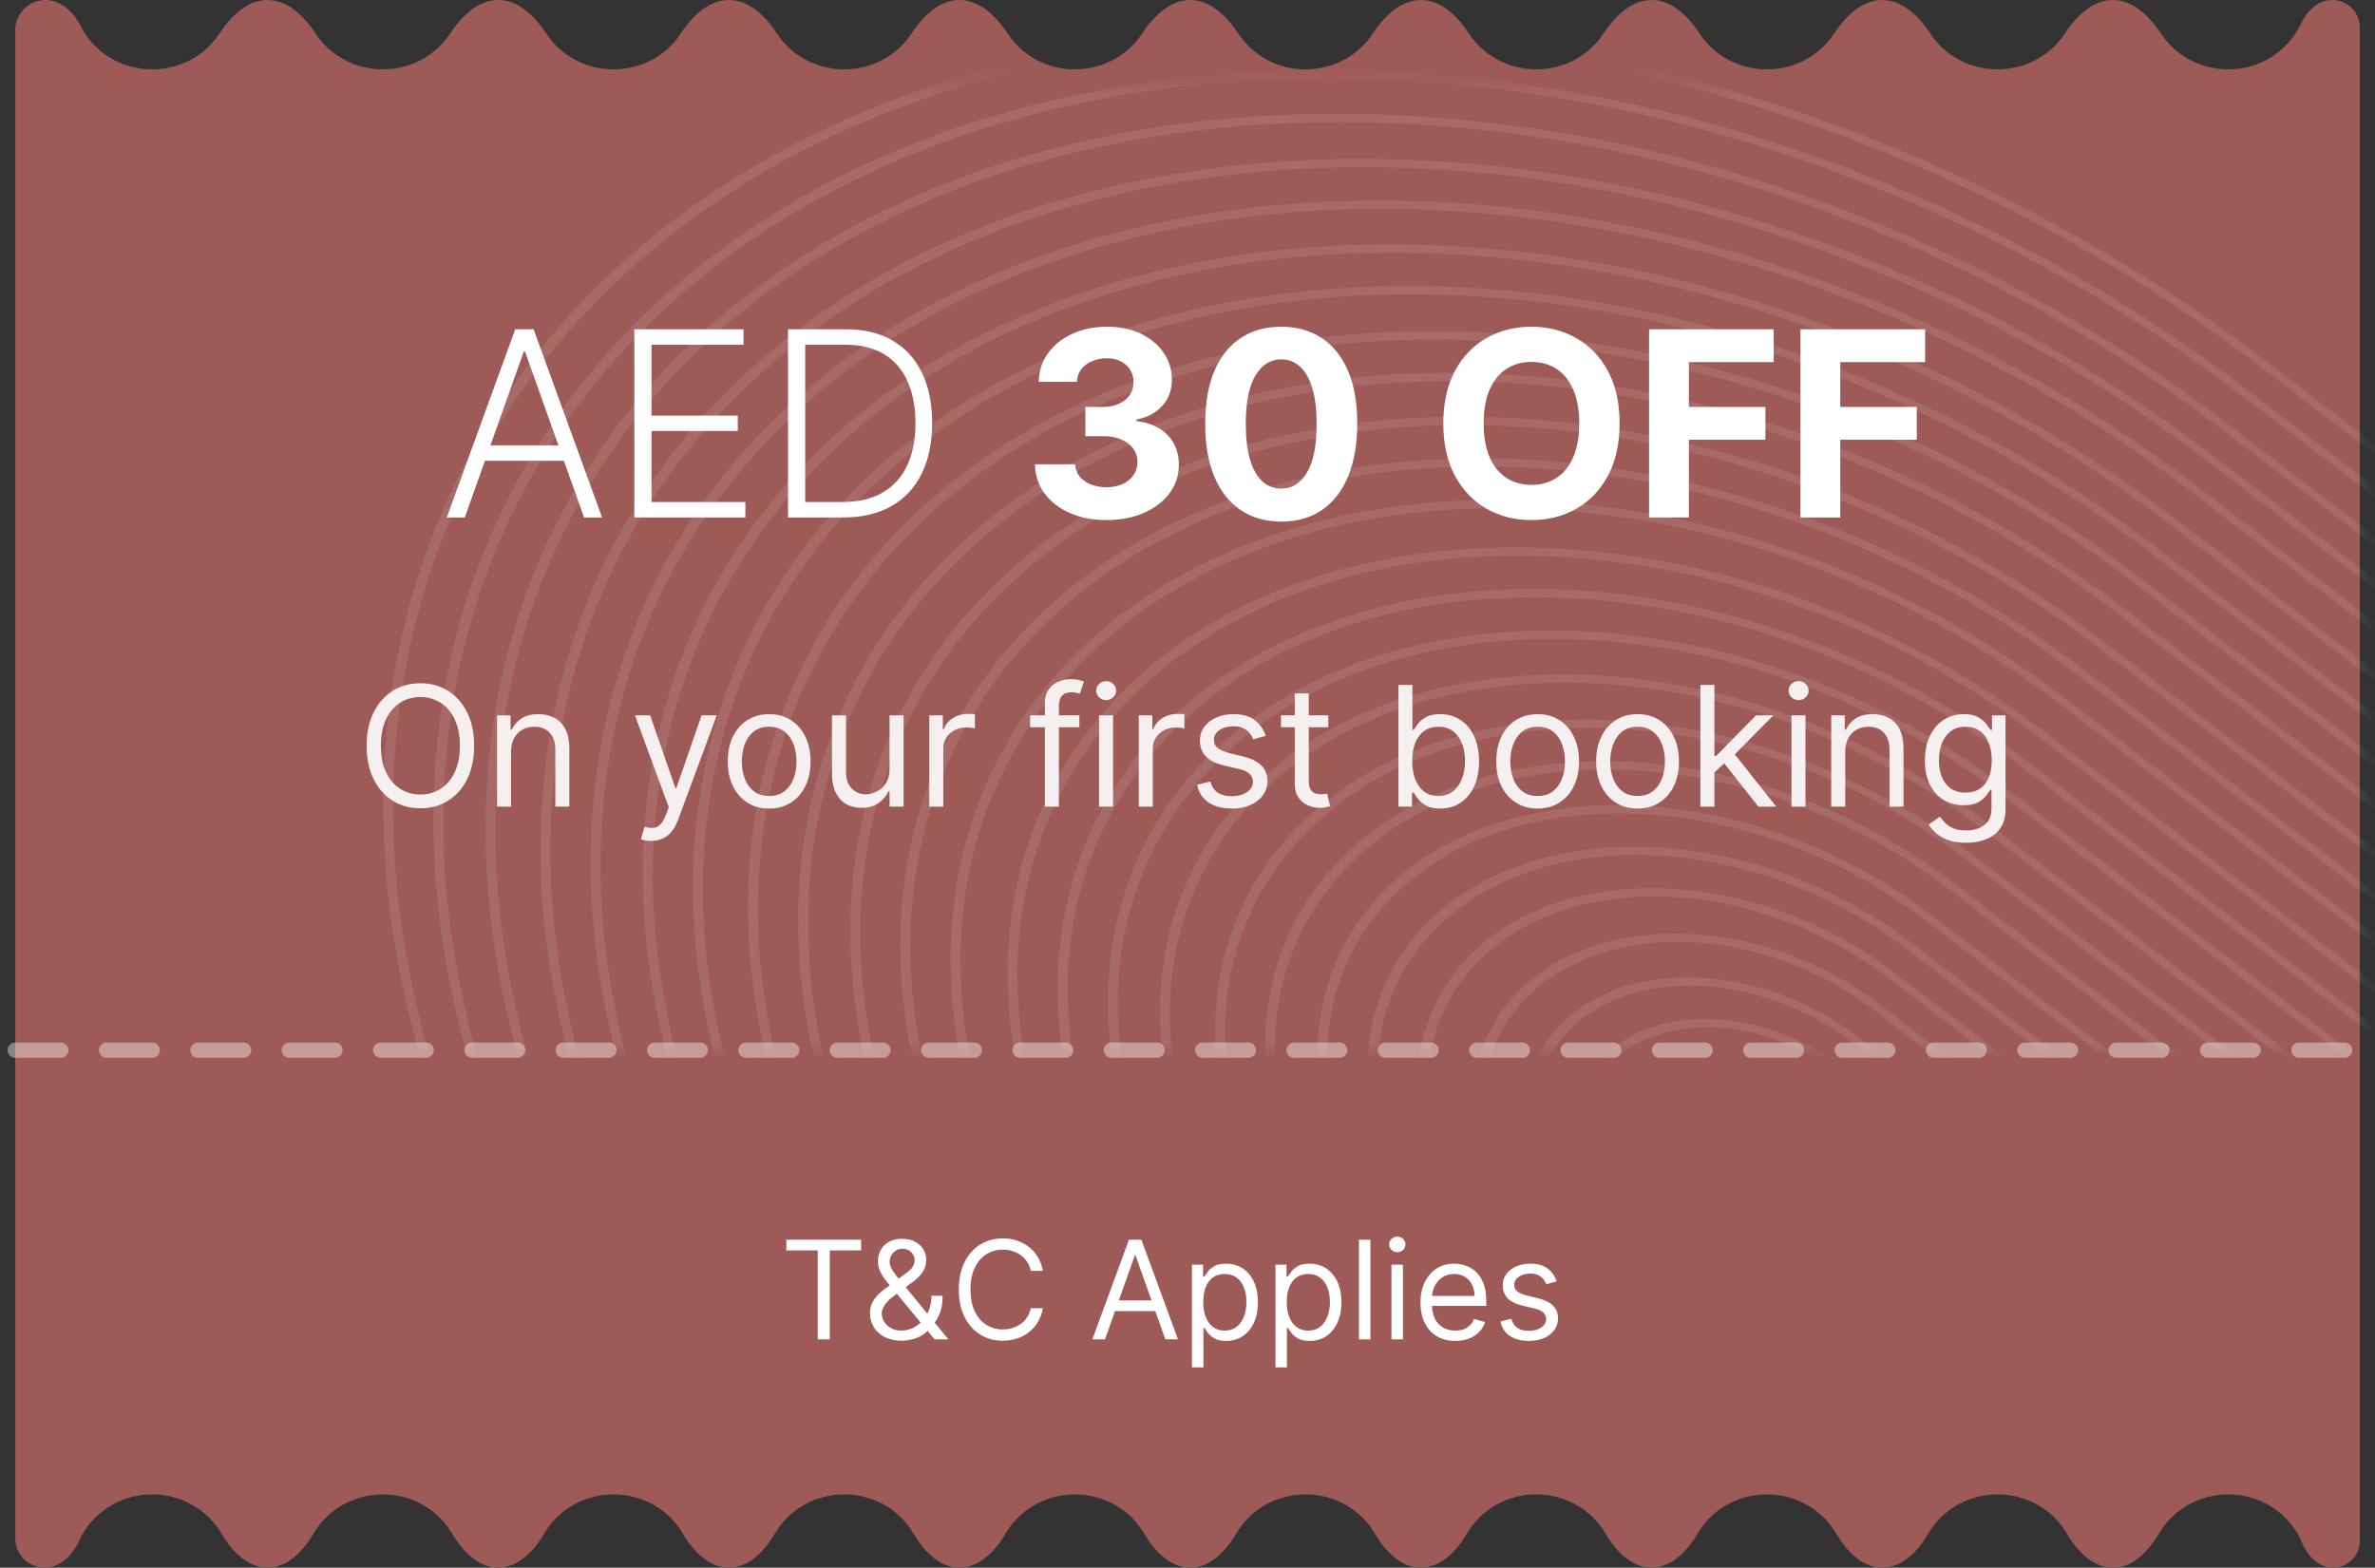 <svg width="156" height="103" viewBox="0 0 156 103" fill="none" xmlns="http://www.w3.org/2000/svg">
<rect x="0" y="0" width="156" height="103" fill="#333333" stroke="none"/>
<path fill-rule="evenodd" clip-rule="evenodd" d="M17.572 0C16.218 0 15.141 1.1 14.395 2.23C13.472 3.629 11.847 4.558 9.996 4.558C7.936 4.558 6.155 3.406 5.31 1.734C4.846 0.816 4.023 0 2.994 0V0C1.893 0 1 0.893 1 1.994V101.065C1 102.134 1.866 103 2.935 103V103C3.973 103 4.79 102.149 5.218 101.203C6.019 99.428 7.857 98.187 9.996 98.187C11.947 98.187 13.647 99.219 14.54 100.747C15.208 101.891 16.247 103 17.572 103V103C18.897 103 19.936 101.891 20.605 100.747C21.497 99.219 23.197 98.187 25.148 98.187C27.098 98.187 28.798 99.219 29.691 100.747C30.359 101.891 31.398 103 32.724 103V103C34.049 103 35.088 101.891 35.756 100.747C36.649 99.219 38.349 98.187 40.299 98.187C42.25 98.187 43.95 99.219 44.842 100.747C45.511 101.891 46.55 103 47.875 103V103C49.2 103 50.239 101.891 50.908 100.747C51.8 99.219 53.5 98.187 55.451 98.187C57.401 98.187 59.102 99.219 59.994 100.747C60.662 101.891 61.701 103 63.026 103V103C64.351 103 65.391 101.891 66.059 100.747C66.951 99.219 68.651 98.187 70.602 98.187C72.552 98.187 74.252 99.219 75.145 100.746C75.813 101.891 76.853 103 78.178 103V103C79.503 103 80.543 101.891 81.211 100.746C82.104 99.219 83.804 98.187 85.754 98.187C87.705 98.187 89.405 99.219 90.297 100.747C90.966 101.891 92.005 103 93.33 103V103C94.655 103 95.694 101.891 96.363 100.747C97.255 99.219 98.955 98.187 100.906 98.187C102.856 98.187 104.556 99.219 105.449 100.747C106.117 101.891 107.156 103 108.481 103V103C109.806 103 110.845 101.891 111.514 100.747C112.406 99.219 114.106 98.187 116.057 98.187C118.007 98.187 119.707 99.219 120.6 100.747C121.268 101.891 122.307 103 123.633 103V103C124.958 103 125.997 101.891 126.665 100.747C127.558 99.219 129.258 98.187 131.208 98.187C133.159 98.187 134.859 99.219 135.751 100.747C136.42 101.891 137.459 103 138.784 103V103C140.109 103 141.148 101.891 141.817 100.747C142.709 99.219 144.409 98.187 146.36 98.187C148.563 98.187 150.446 99.504 151.208 101.364C151.564 102.234 152.307 103 153.247 103V103C154.215 103 155 102.215 155 101.247V1.807C155 0.809 154.191 0 153.193 0V0C152.26 0 151.512 0.735 151.12 1.582C150.309 3.335 148.483 4.558 146.36 4.558C144.51 4.558 142.885 3.629 141.961 2.23C141.215 1.1 140.138 0 138.784 0V0C137.43 0 136.353 1.1 135.607 2.23C134.683 3.629 133.058 4.558 131.208 4.558C129.358 4.558 127.733 3.629 126.809 2.23C126.064 1.1 124.986 0 123.633 0V0C122.279 0 121.202 1.1 120.456 2.23C119.532 3.629 117.907 4.558 116.057 4.558C114.207 4.558 112.582 3.629 111.658 2.23C110.912 1.1 109.835 0 108.481 0V0C107.128 0 106.05 1.1 105.305 2.23C104.381 3.629 102.756 4.558 100.906 4.558C99.055 4.558 97.431 3.629 96.507 2.23C95.761 1.1 94.684 0 93.33 0V0C91.976 0 90.899 1.1 90.153 2.23C89.229 3.629 87.604 4.558 85.754 4.558C83.904 4.558 82.279 3.629 81.356 2.23C80.609 1.1 79.532 0 78.178 0V0C76.824 0 75.747 1.1 75.001 2.23C74.077 3.629 72.452 4.558 70.602 4.558C68.752 4.558 67.127 3.629 66.203 2.23C65.457 1.1 64.38 0 63.026 0V0C61.673 0 60.596 1.1 59.85 2.23C58.926 3.629 57.301 4.558 55.451 4.558C53.601 4.558 51.976 3.629 51.052 2.23C50.306 1.1 49.229 0 47.875 0V0C46.521 0 45.444 1.1 44.698 2.23C43.774 3.629 42.149 4.558 40.299 4.558C38.449 4.558 36.824 3.629 35.9 2.23C35.154 1.1 34.077 0 32.724 0V0C31.37 0 30.293 1.1 29.547 2.23C28.623 3.629 26.998 4.558 25.148 4.558C23.297 4.558 21.673 3.629 20.749 2.23C20.003 1.1 18.926 0 17.572 0V0Z" fill="#9E5A57"/>
<mask id="mask0_1_89" style="mask-type:alpha" maskUnits="userSpaceOnUse" x="1" y="5" width="155" height="64">
<path fill-rule="evenodd" clip-rule="evenodd" d="M1 7.576C1 6.471 1.895 5.576 3 5.576H107.646L153.355 5.576C154.46 5.576 155.355 6.471 155.355 7.576V11.003V22.579V24.925V36.502V38.847V50.424V52.77V64.346V67C155.355 68.105 154.46 69 153.355 69L48.709 69C48.709 69 48.709 69 48.709 69V69C48.709 69 48.709 69 48.709 69H3C1.895 69 1 68.105 1 67V7.576Z" fill="#9E5A57"/>
</mask>
<g mask="url(#mask0_1_89)">
<g opacity="0.1">
<path d="M115.223 155.241C115.326 155.139 115.314 154.984 115.197 154.895L59.174 112.122C50.567 105.55 43.386 97.994 37.83 89.664C32.467 81.621 28.843 73.209 27.058 64.659C25.273 56.109 25.42 47.865 27.494 40.158C29.644 32.174 33.776 25.127 39.776 19.212C45.777 13.297 53.309 8.846 62.165 5.982C70.714 3.218 80.121 2.044 90.123 2.494C100.125 2.944 110.205 4.994 120.082 8.587C130.312 12.309 139.864 17.528 148.471 24.1L204.494 66.873C204.611 66.962 204.79 66.953 204.893 66.852V66.852C204.995 66.75 204.984 66.595 204.866 66.506L148.843 23.733C113.324 -3.386 64.004 -5.604 39.242 18.804L39.242 18.804C14.481 43.212 23.282 85.37 58.802 112.489L114.825 155.262C114.942 155.351 115.121 155.342 115.223 155.241V155.241Z" fill="white"/>
<path d="M116.836 153.652C116.939 153.55 116.927 153.395 116.81 153.305L61.215 110.859C52.927 104.531 46.013 97.254 40.666 89.231C35.504 81.484 32.017 73.38 30.302 65.143C28.587 56.906 28.733 48.964 30.736 41.537C32.81 33.844 36.795 27.052 42.579 21.351C48.362 15.65 55.621 11.358 64.154 8.596C72.391 5.929 81.454 4.794 91.089 5.224C100.725 5.653 110.434 7.624 119.947 11.082C129.8 14.664 138.999 19.688 147.287 26.016L202.881 68.462C202.999 68.552 203.178 68.543 203.281 68.441V68.441C203.384 68.34 203.372 68.184 203.254 68.095L147.66 25.649C113.446 -0.473 65.919 -2.591 42.044 20.943L42.044 20.943C18.169 44.477 26.628 85.105 60.843 111.227L116.437 153.673C116.554 153.763 116.733 153.753 116.836 153.652V153.652Z" fill="white"/>
<path d="M118.678 151.836C118.78 151.735 118.768 151.58 118.651 151.491L63.483 109.37C55.514 103.286 48.861 96.294 43.711 88.589C38.738 81.15 35.372 73.371 33.706 65.468C32.04 57.565 32.161 49.948 34.065 42.828C36.037 35.454 39.844 28.948 45.38 23.49C50.917 18.033 57.872 13.93 66.053 11.296C73.951 8.754 82.645 7.682 91.893 8.111C101.141 8.541 110.463 10.449 119.6 13.783C129.064 17.236 137.904 22.072 145.873 28.157L201.041 70.277C201.158 70.367 201.336 70.357 201.439 70.256V70.256C201.542 70.155 201.53 70.001 201.413 69.911L146.244 27.791C113.337 2.666 67.707 0.547 44.845 23.082L44.845 23.082C21.984 45.617 30.203 84.612 63.111 109.737L118.28 151.857C118.397 151.947 118.575 151.937 118.678 151.836V151.836Z" fill="white"/>
<path d="M120.289 150.247C120.392 150.145 120.38 149.991 120.263 149.901L65.692 108.237C58.065 102.414 51.704 95.719 46.783 88.338C42.033 81.211 38.823 73.755 37.244 66.178C35.665 58.601 35.797 51.294 37.639 44.463C39.546 37.386 43.21 31.139 48.53 25.896C53.849 20.652 60.526 16.705 68.375 14.165C75.952 11.713 84.289 10.671 93.153 11.067C102.018 11.463 110.95 13.278 119.702 16.46C128.767 19.756 137.23 24.38 144.856 30.202L199.427 71.867C199.544 71.956 199.723 71.947 199.826 71.846V71.846C199.928 71.744 199.917 71.589 199.799 71.5L145.228 29.835C113.726 5.783 69.971 3.827 47.996 25.488L47.996 25.488C26.021 47.15 33.816 84.551 65.319 108.603L119.89 150.268C120.008 150.358 120.186 150.348 120.289 150.247V150.247Z" fill="white"/>
<path d="M121.901 148.658C122.004 148.556 121.992 148.401 121.874 148.312L67.731 106.973C60.424 101.395 54.33 94.979 49.618 87.904C45.068 81.073 41.996 73.927 40.487 66.662C38.978 59.398 39.11 52.393 40.879 45.842C42.712 39.056 46.228 33.065 51.331 28.035C56.434 23.005 62.837 19.218 70.363 16.779C77.628 14.424 85.621 13.421 94.118 13.796C102.616 14.172 111.177 15.908 119.565 18.955C128.253 22.111 136.363 26.54 143.67 32.118L197.814 73.456C197.931 73.546 198.11 73.537 198.213 73.435V73.435C198.316 73.334 198.304 73.179 198.187 73.089L144.043 31.751C113.846 8.696 71.886 6.84 50.797 27.628C29.709 48.415 37.161 84.286 67.358 107.341L121.501 148.679C121.619 148.769 121.798 148.759 121.901 148.658V148.658Z" fill="white"/>
<path d="M123.743 146.843C123.845 146.741 123.834 146.587 123.717 146.498L69.998 105.484C63.011 100.149 57.178 94.018 52.662 87.262C48.302 80.739 45.352 73.918 43.892 66.987C42.432 60.057 42.538 53.377 44.209 47.133C45.939 40.666 49.278 34.961 54.134 30.174C58.989 25.388 65.089 21.79 72.263 19.48C79.19 17.249 86.814 16.308 94.923 16.684C103.033 17.06 111.207 18.733 119.219 21.655C127.518 24.683 135.269 28.923 142.256 34.258L195.975 75.271C196.092 75.361 196.27 75.351 196.372 75.25V75.25C196.475 75.149 196.463 74.995 196.346 74.905L142.628 33.892C113.737 11.834 73.675 9.978 53.599 29.766L53.599 29.767C33.524 49.555 40.737 83.793 69.627 105.85L123.345 146.864C123.462 146.953 123.64 146.944 123.743 146.843V146.843Z" fill="white"/>
<path d="M125.356 145.253C125.459 145.152 125.447 144.997 125.33 144.908L72.036 104.219C65.368 99.128 59.803 93.276 55.496 86.827C51.337 80.6 48.524 74.088 47.135 67.471C45.745 60.853 45.851 54.475 47.45 48.512C49.106 42.336 52.297 36.886 56.936 32.314C61.575 27.741 67.401 24.302 74.252 22.093C80.866 19.959 88.146 19.058 95.888 19.413C103.631 19.768 111.434 21.361 119.082 24.148C127.003 27.035 134.4 31.081 141.069 36.172L194.362 76.861C194.479 76.95 194.658 76.941 194.76 76.84V76.84C194.863 76.738 194.851 76.584 194.734 76.494L141.441 35.805C113.858 14.746 75.59 12.991 56.401 31.905C37.213 50.82 44.081 83.526 71.664 104.585L124.957 145.274C125.075 145.364 125.253 145.355 125.356 145.253V145.253Z" fill="white"/>
<path d="M126.968 143.664C127.071 143.563 127.059 143.408 126.942 143.318L74.256 103.093C67.93 98.263 62.654 92.707 58.576 86.58C54.639 80.665 51.981 74.475 50.677 68.183C49.373 61.891 49.49 55.822 51.026 50.147C52.616 44.269 55.664 39.078 60.087 34.719C64.508 30.36 70.056 27.078 76.575 24.962C82.869 22.92 89.793 22.048 97.152 22.371C104.512 22.693 111.927 24.194 119.191 26.831C126.714 29.561 133.737 33.395 140.063 38.225L192.749 78.45C192.866 78.54 193.045 78.531 193.148 78.429V78.429C193.251 78.328 193.239 78.173 193.122 78.083L140.436 37.858C114.252 17.867 77.855 16.271 59.553 34.312L59.553 34.312C41.251 52.352 47.7 83.469 73.883 103.46L126.569 143.685C126.687 143.775 126.865 143.765 126.968 143.664V143.664Z" fill="white"/>
<path d="M128.58 142.075C128.683 141.973 128.671 141.817 128.554 141.728L76.294 101.827C70.287 97.241 65.279 91.965 61.409 86.145C57.673 80.526 55.153 74.645 53.919 68.666C52.685 62.687 52.802 56.92 54.266 51.526C55.782 45.938 58.683 41.003 62.888 36.858C67.093 32.713 72.367 29.59 78.563 27.576C84.545 25.631 91.124 24.798 98.117 25.1C105.109 25.402 112.153 26.823 119.053 29.324C126.199 31.914 132.868 35.553 138.875 40.139L191.135 80.04C191.253 80.13 191.432 80.12 191.535 80.018V80.018C191.638 79.917 191.626 79.761 191.509 79.671L139.248 39.771C114.372 20.778 79.77 19.284 62.354 36.451C44.939 53.617 51.044 83.203 75.92 102.196L128.18 142.096C128.298 142.186 128.477 142.176 128.58 142.075V142.075Z" fill="white"/>
<path d="M130.421 140.259C130.524 140.158 130.512 140.004 130.395 139.914L78.557 100.336C72.87 95.994 68.124 91.003 64.451 85.502C60.905 80.191 58.506 74.635 57.322 68.99C56.138 63.346 56.23 57.904 57.594 52.817C59.008 47.548 61.732 42.899 65.69 38.997C69.648 35.096 74.618 32.161 80.462 30.276C86.105 28.455 92.315 27.685 98.92 27.986C105.524 28.288 112.181 29.646 118.704 32.023C125.461 34.485 131.77 37.935 137.458 42.277L189.295 81.855C189.413 81.944 189.591 81.934 189.693 81.833V81.833C189.796 81.732 189.784 81.578 189.667 81.488L137.829 41.91C114.261 23.916 81.558 22.422 65.156 38.59C48.754 54.757 54.617 82.708 78.185 100.703L130.023 140.281C130.14 140.37 130.319 140.361 130.421 140.259V140.259Z" fill="white"/>
<path d="M132.033 138.67C132.136 138.569 132.124 138.414 132.007 138.324L80.591 99.069C69.968 90.958 62.855 80.447 60.563 69.473C58.271 58.499 61.087 48.435 68.491 41.137C75.896 33.838 87.044 30.137 99.883 30.715C112.722 31.293 125.643 36.078 136.266 44.189L187.682 83.444C187.799 83.534 187.978 83.524 188.081 83.423V83.423C188.183 83.321 188.172 83.166 188.054 83.077L136.639 43.821C114.379 26.826 83.472 25.434 67.957 40.728C52.441 56.023 57.959 82.441 80.219 99.436L131.634 138.691C131.752 138.781 131.93 138.771 132.033 138.67V138.67Z" fill="white"/>
<path d="M133.647 137.08C133.75 136.978 133.739 136.823 133.621 136.733L82.625 97.799C72.636 90.172 65.953 80.284 63.806 69.955C61.66 59.627 64.319 50.152 71.294 43.276C78.27 36.4 88.765 32.908 100.847 33.443C112.929 33.978 125.084 38.472 135.074 46.099L186.069 85.034C186.187 85.124 186.366 85.114 186.469 85.012V85.012C186.572 84.911 186.561 84.755 186.443 84.665L135.447 45.731C114.498 29.736 85.388 28.447 70.76 42.867C56.131 57.287 61.302 82.172 82.252 98.167L133.247 137.102C133.365 137.191 133.544 137.182 133.647 137.08V137.08Z" fill="white"/>
<path d="M135.488 135.265C135.591 135.164 135.579 135.01 135.462 134.921L85.089 96.461C75.772 89.347 69.53 80.132 67.514 70.512C65.497 60.893 67.959 52.074 74.445 45.681C80.931 39.288 90.701 36.049 101.956 36.562C113.211 37.075 124.54 41.275 133.857 48.389L184.231 86.848C184.348 86.938 184.526 86.928 184.628 86.827V86.827C184.731 86.726 184.719 86.572 184.602 86.482L134.228 48.023C114.67 33.09 87.527 31.853 73.911 45.274C60.296 58.695 65.159 81.894 84.717 96.827L135.091 135.287C135.208 135.376 135.386 135.366 135.488 135.265V135.265Z" fill="white"/>
<path d="M137.101 133.676C137.203 133.575 137.192 133.42 137.074 133.33L87.121 95.192C78.438 88.562 72.626 79.969 70.755 70.995C68.884 62.021 71.189 53.791 77.246 47.821C83.303 41.85 92.42 38.821 102.918 39.291C113.417 39.76 123.98 43.67 132.664 50.3L182.617 88.438C182.734 88.528 182.912 88.518 183.015 88.417V88.417C183.118 88.316 183.106 88.161 182.989 88.071L133.036 49.933C114.787 36 89.441 34.866 76.712 47.413C63.983 59.96 68.5 81.626 86.749 95.559L136.702 133.698C136.819 133.787 136.998 133.778 137.101 133.676V133.676Z" fill="white"/>
<path d="M138.712 132.086C138.815 131.985 138.803 131.829 138.685 131.739L89.151 93.921C81.102 87.775 75.719 79.804 73.994 71.476C72.27 63.148 74.419 55.507 80.047 49.959C85.675 44.412 94.138 41.592 103.879 42.018C113.62 42.444 123.418 46.063 131.467 52.209L181.001 90.028C181.119 90.117 181.298 90.108 181.401 90.006V90.006C181.504 89.904 181.493 89.749 181.375 89.659L131.841 51.841C114.903 38.908 91.355 37.878 79.513 49.551C67.67 61.225 71.84 81.357 88.778 94.289L138.312 132.108C138.43 132.198 138.609 132.188 138.712 132.086V132.086Z" fill="white"/>
<path d="M140.552 130.271C140.655 130.171 140.643 130.016 140.526 129.927L91.406 92.424C83.992 86.763 79.015 79.439 77.394 71.799C75.773 64.16 77.71 57.164 82.849 52.099C87.987 47.033 95.741 44.478 104.681 44.902C113.622 45.327 122.629 48.678 130.043 54.339L179.163 91.842C179.28 91.931 179.458 91.921 179.56 91.82V91.82C179.663 91.719 179.651 91.565 179.534 91.476L130.414 53.974C114.788 42.043 93.143 41.016 82.314 51.69C71.485 62.365 75.409 80.859 91.035 92.79L140.155 130.293C140.272 130.382 140.45 130.372 140.552 130.271V130.271Z" fill="white"/>
<path d="M142.167 128.682C142.27 128.581 142.258 128.426 142.141 128.337L93.663 91.324C86.915 86.173 82.4 79.494 80.948 72.519C79.497 65.544 81.291 59.146 86 54.504C90.71 49.862 97.797 47.505 105.957 47.868C114.116 48.231 122.326 51.268 129.073 56.419L177.551 93.432C177.669 93.521 177.847 93.512 177.95 93.41V93.41C178.052 93.309 178.04 93.155 177.923 93.065L129.445 56.053C115.2 45.176 95.41 44.296 85.468 54.097C75.525 63.897 79.045 80.815 93.291 91.691L141.769 128.703C141.886 128.793 142.064 128.783 142.167 128.682V128.682Z" fill="white"/>
<path d="M143.778 127.093C143.881 126.991 143.87 126.836 143.752 126.746L95.691 90.052C89.579 85.385 85.493 79.329 84.188 73C82.883 66.671 84.521 60.862 88.801 56.643C93.081 52.424 99.515 50.276 106.917 50.596C114.319 50.915 121.762 53.661 127.875 58.328L175.935 95.022C176.053 95.111 176.232 95.102 176.335 95V95C176.438 94.899 176.427 94.743 176.309 94.653L128.248 57.96C115.315 48.085 97.323 47.309 88.268 56.236C79.212 65.162 82.384 80.545 95.318 90.42L143.378 127.114C143.496 127.204 143.675 127.194 143.778 127.093V127.093Z" fill="white"/>
<path d="M145.619 125.278C145.721 125.178 145.71 125.024 145.593 124.935L97.944 88.556C92.467 84.374 88.789 78.964 87.588 73.324C86.386 67.684 87.813 62.519 91.604 58.782C95.395 55.045 101.118 53.162 107.72 53.479C114.321 53.796 120.974 56.274 126.451 60.456L174.1 96.835C174.217 96.924 174.394 96.915 174.496 96.814V96.814C174.598 96.714 174.586 96.56 174.47 96.471L126.821 60.091C115.2 51.219 99.112 50.447 91.07 58.375C83.027 66.303 85.954 80.048 97.575 88.92L145.224 125.3C145.34 125.388 145.517 125.379 145.619 125.278V125.278Z" fill="white"/>
<path d="M147.233 123.689C147.335 123.588 147.323 123.433 147.206 123.344L99.969 87.278C95.127 83.582 91.881 78.797 90.827 73.804C89.773 68.811 91.045 64.236 94.406 60.922C97.768 57.608 102.838 55.933 108.68 56.206C114.523 56.478 120.407 58.663 125.248 62.36L172.486 98.425C172.603 98.515 172.781 98.505 172.884 98.404V98.404C172.986 98.303 172.974 98.149 172.857 98.059L125.619 61.994C115.314 54.126 101.028 53.46 93.872 60.514C86.716 67.568 89.292 79.776 99.597 87.644L146.835 123.71C146.952 123.799 147.13 123.79 147.233 123.689V123.689Z" fill="white"/>
<path d="M148.845 122.099C148.948 121.997 148.936 121.842 148.819 121.752L101.988 85.997C93.272 79.343 91.128 69.053 97.207 63.061C103.287 57.068 115.324 57.606 124.04 64.26L170.87 100.015C170.988 100.105 171.167 100.095 171.27 99.994V99.994C171.373 99.892 171.361 99.737 171.243 99.647L124.413 63.892C115.425 57.03 102.942 56.472 96.672 62.652C90.403 68.832 92.627 79.503 101.615 86.365L148.445 122.12C148.563 122.21 148.742 122.2 148.845 122.099V122.099Z" fill="white"/>
<path d="M150.458 120.508C150.562 120.406 150.55 120.25 150.432 120.159L104.275 84.918C96.925 79.307 95.168 70.581 100.357 65.465C105.546 60.35 115.747 60.754 123.096 66.365L169.254 101.606C169.372 101.696 169.552 101.687 169.656 101.584V101.584C169.76 101.482 169.748 101.326 169.63 101.235L123.473 65.995C115.849 60.174 105.207 59.752 99.824 65.059C94.441 70.365 96.274 79.469 103.898 85.289L150.055 120.53C150.174 120.62 150.354 120.611 150.458 120.508V120.508Z" fill="white"/>
<path d="M152.299 118.696C152.401 118.595 152.389 118.442 152.273 118.353L106.52 83.421C100.49 78.817 98.984 71.722 103.161 67.605C107.338 63.488 115.641 63.883 121.67 68.486L167.423 103.418C167.54 103.507 167.717 103.498 167.819 103.397V103.397C167.921 103.297 167.909 103.143 167.793 103.054L122.04 68.122C115.733 63.306 106.997 62.891 102.627 67.198C98.257 71.505 99.843 78.969 106.15 83.785L151.903 118.717C152.02 118.806 152.197 118.797 152.299 118.696V118.696Z" fill="white"/>
<path d="M153.911 117.105C154.014 117.004 154.002 116.849 153.885 116.759L108.537 82.136C103.83 78.543 102.675 72.984 105.961 69.745C109.248 66.505 115.75 66.793 120.457 70.387L165.805 105.009C165.922 105.099 166.101 105.09 166.204 104.988V104.988C166.307 104.886 166.295 104.731 166.178 104.642L120.83 70.019C115.841 66.21 108.91 65.903 105.427 69.337C101.944 72.77 103.176 78.695 108.164 82.504L153.512 117.127C153.629 117.216 153.808 117.207 153.911 117.105V117.105Z" fill="white"/>
<path d="M155.527 115.513C155.631 115.41 155.619 115.252 155.5 115.161L110.553 80.845C107.173 78.264 106.37 74.244 108.764 71.884C111.158 69.524 115.857 69.704 119.237 72.285L164.184 106.601C164.303 106.692 164.485 106.683 164.589 106.58V106.58C164.694 106.476 164.682 106.319 164.563 106.228L119.616 71.911C115.95 69.112 110.826 68.916 108.229 71.475C105.633 74.035 106.508 78.419 110.174 81.218L155.121 115.535C155.24 115.626 155.422 115.616 155.527 115.513V115.513Z" fill="white"/>
</g>
</g>
<path opacity="0.9" d="M31.143 49C31.143 49.844 30.991 50.573 30.686 51.188C30.381 51.802 29.963 52.276 29.432 52.609C28.901 52.943 28.294 53.109 27.612 53.109C26.93 53.109 26.323 52.943 25.791 52.609C25.26 52.276 24.842 51.802 24.538 51.188C24.233 50.573 24.081 49.844 24.081 49C24.081 48.156 24.233 47.427 24.538 46.812C24.842 46.198 25.26 45.724 25.791 45.391C26.323 45.057 26.93 44.891 27.612 44.891C28.294 44.891 28.901 45.057 29.432 45.391C29.963 45.724 30.381 46.198 30.686 46.812C30.991 47.427 31.143 48.156 31.143 49ZM30.206 49C30.206 48.307 30.09 47.723 29.858 47.246C29.629 46.77 29.317 46.409 28.924 46.164C28.534 45.919 28.096 45.797 27.612 45.797C27.127 45.797 26.689 45.919 26.295 46.164C25.905 46.409 25.594 46.77 25.362 47.246C25.133 47.723 25.018 48.307 25.018 49C25.018 49.693 25.133 50.277 25.362 50.754C25.594 51.23 25.905 51.591 26.295 51.836C26.689 52.081 27.127 52.203 27.612 52.203C28.096 52.203 28.534 52.081 28.924 51.836C29.317 51.591 29.629 51.23 29.858 50.754C30.09 50.277 30.206 49.693 30.206 49ZM33.569 49.391V53H32.647V47H33.538V47.938H33.616C33.756 47.633 33.97 47.388 34.256 47.203C34.543 47.016 34.913 46.922 35.366 46.922C35.772 46.922 36.127 47.005 36.432 47.172C36.737 47.336 36.974 47.586 37.143 47.922C37.312 48.255 37.397 48.677 37.397 49.188V53H36.475V49.25C36.475 48.779 36.353 48.411 36.108 48.148C35.863 47.883 35.527 47.75 35.1 47.75C34.806 47.75 34.543 47.814 34.311 47.941C34.082 48.069 33.901 48.255 33.768 48.5C33.635 48.745 33.569 49.042 33.569 49.391ZM42.769 55.25C42.613 55.25 42.474 55.237 42.351 55.211C42.229 55.188 42.144 55.164 42.097 55.141L42.331 54.328C42.556 54.385 42.753 54.406 42.925 54.391C43.097 54.375 43.249 54.298 43.382 54.16C43.518 54.025 43.641 53.805 43.753 53.5L43.925 53.031L41.706 47H42.706L44.363 51.781H44.425L46.081 47H47.081L44.535 53.875C44.42 54.185 44.278 54.441 44.109 54.645C43.94 54.85 43.743 55.003 43.519 55.102C43.298 55.2 43.048 55.25 42.769 55.25ZM50.521 53.125C49.979 53.125 49.504 52.996 49.095 52.738C48.689 52.48 48.371 52.12 48.142 51.656C47.916 51.193 47.802 50.651 47.802 50.031C47.802 49.406 47.916 48.861 48.142 48.395C48.371 47.928 48.689 47.566 49.095 47.309C49.504 47.051 49.979 46.922 50.521 46.922C51.063 46.922 51.537 47.051 51.943 47.309C52.352 47.566 52.669 47.928 52.896 48.395C53.125 48.861 53.24 49.406 53.24 50.031C53.24 50.651 53.125 51.193 52.896 51.656C52.669 52.12 52.352 52.48 51.943 52.738C51.537 52.996 51.063 53.125 50.521 53.125ZM50.521 52.297C50.932 52.297 51.271 52.191 51.537 51.98C51.802 51.77 51.999 51.492 52.127 51.148C52.254 50.805 52.318 50.432 52.318 50.031C52.318 49.63 52.254 49.257 52.127 48.91C51.999 48.564 51.802 48.284 51.537 48.07C51.271 47.857 50.932 47.75 50.521 47.75C50.109 47.75 49.771 47.857 49.505 48.07C49.24 48.284 49.043 48.564 48.916 48.91C48.788 49.257 48.724 49.63 48.724 50.031C48.724 50.432 48.788 50.805 48.916 51.148C49.043 51.492 49.24 51.77 49.505 51.98C49.771 52.191 50.109 52.297 50.521 52.297ZM58.428 50.547V47H59.35V53H58.428V51.984H58.366C58.225 52.289 58.006 52.548 57.709 52.762C57.413 52.973 57.038 53.078 56.584 53.078C56.209 53.078 55.876 52.996 55.584 52.832C55.293 52.665 55.064 52.415 54.897 52.082C54.73 51.746 54.647 51.323 54.647 50.812V47H55.569V50.75C55.569 51.188 55.691 51.536 55.936 51.797C56.183 52.057 56.498 52.188 56.881 52.188C57.111 52.188 57.344 52.129 57.581 52.012C57.82 51.895 58.021 51.715 58.182 51.473C58.346 51.23 58.428 50.922 58.428 50.547ZM61.039 53V47H61.929V47.906H61.992C62.101 47.609 62.299 47.368 62.585 47.184C62.872 46.999 63.195 46.906 63.554 46.906C63.622 46.906 63.706 46.908 63.808 46.91C63.91 46.913 63.986 46.917 64.039 46.922V47.859C64.007 47.852 63.936 47.84 63.824 47.824C63.714 47.806 63.599 47.797 63.476 47.797C63.184 47.797 62.924 47.858 62.695 47.98C62.468 48.1 62.289 48.267 62.156 48.48C62.026 48.691 61.96 48.932 61.96 49.203V53H61.039ZM70.897 47V47.781H67.663V47H70.897ZM68.631 53V46.172C68.631 45.828 68.712 45.542 68.874 45.312C69.035 45.083 69.245 44.911 69.502 44.797C69.76 44.682 70.032 44.625 70.319 44.625C70.545 44.625 70.73 44.643 70.874 44.68C71.017 44.716 71.124 44.75 71.194 44.781L70.928 45.578C70.881 45.562 70.816 45.543 70.733 45.52C70.652 45.496 70.545 45.484 70.413 45.484C70.108 45.484 69.888 45.561 69.752 45.715C69.62 45.868 69.553 46.094 69.553 46.391V53H68.631ZM72.189 53V47H73.111V53H72.189ZM72.658 46C72.478 46 72.323 45.939 72.193 45.816C72.065 45.694 72.001 45.547 72.001 45.375C72.001 45.203 72.065 45.056 72.193 44.934C72.323 44.811 72.478 44.75 72.658 44.75C72.837 44.75 72.991 44.811 73.119 44.934C73.249 45.056 73.314 45.203 73.314 45.375C73.314 45.547 73.249 45.694 73.119 45.816C72.991 45.939 72.837 46 72.658 46ZM74.799 53V47H75.69V47.906H75.752C75.862 47.609 76.06 47.368 76.346 47.184C76.633 46.999 76.956 46.906 77.315 46.906C77.383 46.906 77.467 46.908 77.569 46.91C77.67 46.913 77.747 46.917 77.799 46.922V47.859C77.768 47.852 77.697 47.84 77.585 47.824C77.475 47.806 77.359 47.797 77.237 47.797C76.945 47.797 76.685 47.858 76.456 47.98C76.229 48.1 76.049 48.267 75.916 48.48C75.786 48.691 75.721 48.932 75.721 49.203V53H74.799ZM83.142 48.344L82.314 48.578C82.262 48.44 82.185 48.306 82.084 48.176C81.984 48.043 81.849 47.934 81.677 47.848C81.505 47.762 81.285 47.719 81.017 47.719C80.65 47.719 80.344 47.803 80.099 47.973C79.857 48.139 79.736 48.352 79.736 48.609C79.736 48.839 79.819 49.02 79.986 49.152C80.153 49.285 80.413 49.396 80.767 49.484L81.658 49.703C82.194 49.833 82.594 50.033 82.857 50.301C83.12 50.566 83.251 50.909 83.251 51.328C83.251 51.672 83.153 51.979 82.955 52.25C82.759 52.521 82.486 52.734 82.134 52.891C81.783 53.047 81.374 53.125 80.908 53.125C80.296 53.125 79.789 52.992 79.388 52.727C78.987 52.461 78.733 52.073 78.626 51.562L79.501 51.344C79.585 51.667 79.742 51.909 79.974 52.07C80.209 52.232 80.514 52.312 80.892 52.312C81.322 52.312 81.663 52.221 81.915 52.039C82.171 51.854 82.298 51.633 82.298 51.375C82.298 51.167 82.225 50.992 82.08 50.852C81.934 50.708 81.71 50.602 81.408 50.531L80.408 50.297C79.858 50.167 79.455 49.965 79.197 49.691C78.942 49.415 78.814 49.07 78.814 48.656C78.814 48.318 78.909 48.018 79.099 47.758C79.292 47.497 79.553 47.293 79.884 47.145C80.218 46.996 80.595 46.922 81.017 46.922C81.611 46.922 82.077 47.052 82.415 47.312C82.757 47.573 82.999 47.917 83.142 48.344ZM87.249 47V47.781H84.139V47H87.249ZM85.045 45.562H85.967V51.281C85.967 51.542 86.005 51.737 86.081 51.867C86.159 51.995 86.258 52.081 86.377 52.125C86.5 52.167 86.629 52.188 86.764 52.188C86.866 52.188 86.949 52.182 87.014 52.172C87.079 52.159 87.131 52.148 87.17 52.141L87.358 52.969C87.295 52.992 87.208 53.016 87.096 53.039C86.984 53.065 86.842 53.078 86.67 53.078C86.41 53.078 86.155 53.022 85.905 52.91C85.657 52.798 85.452 52.628 85.288 52.398C85.126 52.169 85.045 51.88 85.045 51.531V45.562ZM91.854 53V45H92.776V47.953H92.854C92.922 47.849 93.016 47.716 93.135 47.555C93.258 47.391 93.432 47.245 93.659 47.117C93.888 46.987 94.198 46.922 94.588 46.922C95.094 46.922 95.539 47.048 95.924 47.301C96.31 47.553 96.611 47.911 96.827 48.375C97.043 48.839 97.151 49.385 97.151 50.016C97.151 50.651 97.043 51.202 96.827 51.668C96.611 52.132 96.311 52.491 95.928 52.746C95.545 52.999 95.104 53.125 94.604 53.125C94.219 53.125 93.91 53.061 93.678 52.934C93.447 52.803 93.268 52.656 93.143 52.492C93.018 52.325 92.922 52.188 92.854 52.078H92.745V53H91.854ZM92.76 50C92.76 50.453 92.827 50.853 92.96 51.199C93.092 51.543 93.286 51.812 93.541 52.008C93.797 52.2 94.109 52.297 94.479 52.297C94.864 52.297 95.186 52.195 95.444 51.992C95.704 51.786 95.9 51.51 96.03 51.164C96.163 50.815 96.229 50.427 96.229 50C96.229 49.578 96.164 49.198 96.034 48.859C95.906 48.518 95.712 48.249 95.452 48.051C95.194 47.85 94.87 47.75 94.479 47.75C94.104 47.75 93.789 47.845 93.534 48.035C93.278 48.223 93.086 48.486 92.956 48.824C92.825 49.16 92.76 49.552 92.76 50ZM100.999 53.125C100.457 53.125 99.982 52.996 99.573 52.738C99.166 52.48 98.849 52.12 98.62 51.656C98.393 51.193 98.28 50.651 98.28 50.031C98.28 49.406 98.393 48.861 98.62 48.395C98.849 47.928 99.166 47.566 99.573 47.309C99.982 47.051 100.457 46.922 100.999 46.922C101.54 46.922 102.014 47.051 102.42 47.309C102.829 47.566 103.147 47.928 103.374 48.395C103.603 48.861 103.717 49.406 103.717 50.031C103.717 50.651 103.603 51.193 103.374 51.656C103.147 52.12 102.829 52.48 102.42 52.738C102.014 52.996 101.54 53.125 100.999 53.125ZM100.999 52.297C101.41 52.297 101.749 52.191 102.014 51.98C102.28 51.77 102.476 51.492 102.604 51.148C102.732 50.805 102.795 50.432 102.795 50.031C102.795 49.63 102.732 49.257 102.604 48.91C102.476 48.564 102.28 48.284 102.014 48.07C101.749 47.857 101.41 47.75 100.999 47.75C100.587 47.75 100.249 47.857 99.983 48.07C99.717 48.284 99.521 48.564 99.393 48.91C99.266 49.257 99.202 49.63 99.202 50.031C99.202 50.432 99.266 50.805 99.393 51.148C99.521 51.492 99.717 51.77 99.983 51.98C100.249 52.191 100.587 52.297 100.999 52.297ZM107.562 53.125C107.02 53.125 106.545 52.996 106.136 52.738C105.73 52.48 105.412 52.12 105.183 51.656C104.957 51.193 104.843 50.651 104.843 50.031C104.843 49.406 104.957 48.861 105.183 48.395C105.412 47.928 105.73 47.566 106.136 47.309C106.545 47.051 107.02 46.922 107.562 46.922C108.104 46.922 108.578 47.051 108.984 47.309C109.393 47.566 109.71 47.928 109.937 48.395C110.166 48.861 110.281 49.406 110.281 50.031C110.281 50.651 110.166 51.193 109.937 51.656C109.71 52.12 109.393 52.48 108.984 52.738C108.578 52.996 108.104 53.125 107.562 53.125ZM107.562 52.297C107.973 52.297 108.312 52.191 108.578 51.98C108.843 51.77 109.04 51.492 109.167 51.148C109.295 50.805 109.359 50.432 109.359 50.031C109.359 49.63 109.295 49.257 109.167 48.91C109.04 48.564 108.843 48.284 108.578 48.07C108.312 47.857 107.973 47.75 107.562 47.75C107.151 47.75 106.812 47.857 106.546 48.07C106.281 48.284 106.084 48.564 105.957 48.91C105.829 49.257 105.765 49.63 105.765 50.031C105.765 50.432 105.829 50.805 105.957 51.148C106.084 51.492 106.281 51.77 106.546 51.98C106.812 52.191 107.151 52.297 107.562 52.297ZM112.547 50.812L112.532 49.672H112.719L115.344 47H116.485L113.688 49.828H113.61L112.547 50.812ZM111.688 53V45H112.61V53H111.688ZM115.5 53L113.157 50.031L113.813 49.391L116.672 53H115.5ZM117.671 53V47H118.593V53H117.671ZM118.14 46C117.96 46 117.806 45.939 117.675 45.816C117.548 45.694 117.484 45.547 117.484 45.375C117.484 45.203 117.548 45.056 117.675 44.934C117.806 44.811 117.96 44.75 118.14 44.75C118.32 44.75 118.473 44.811 118.601 44.934C118.731 45.056 118.796 45.203 118.796 45.375C118.796 45.547 118.731 45.694 118.601 45.816C118.473 45.939 118.32 46 118.14 46ZM121.204 49.391V53H120.282V47H121.172V47.938H121.25C121.391 47.633 121.605 47.388 121.891 47.203C122.178 47.016 122.547 46.922 123 46.922C123.407 46.922 123.762 47.005 124.067 47.172C124.372 47.336 124.609 47.586 124.778 47.922C124.947 48.255 125.032 48.677 125.032 49.188V53H124.11V49.25C124.11 48.779 123.987 48.411 123.743 48.148C123.498 47.883 123.162 47.75 122.735 47.75C122.441 47.75 122.178 47.814 121.946 47.941C121.717 48.069 121.536 48.255 121.403 48.5C121.27 48.745 121.204 49.042 121.204 49.391ZM129.138 55.375C128.693 55.375 128.31 55.318 127.99 55.203C127.669 55.091 127.403 54.943 127.189 54.758C126.978 54.575 126.81 54.38 126.685 54.172L127.419 53.656C127.503 53.766 127.608 53.891 127.736 54.031C127.863 54.175 128.038 54.298 128.259 54.402C128.483 54.509 128.776 54.562 129.138 54.562C129.623 54.562 130.022 54.445 130.337 54.211C130.653 53.977 130.81 53.609 130.81 53.109V51.891H130.732C130.664 52 130.568 52.135 130.443 52.297C130.32 52.456 130.143 52.598 129.912 52.723C129.682 52.845 129.373 52.906 128.982 52.906C128.498 52.906 128.063 52.792 127.677 52.562C127.294 52.333 126.991 52 126.767 51.562C126.546 51.125 126.435 50.594 126.435 49.969C126.435 49.354 126.543 48.819 126.759 48.363C126.975 47.905 127.276 47.551 127.662 47.301C128.047 47.048 128.492 46.922 128.998 46.922C129.388 46.922 129.698 46.987 129.927 47.117C130.159 47.245 130.336 47.391 130.458 47.555C130.583 47.716 130.68 47.849 130.748 47.953H130.841V47H131.732V53.172C131.732 53.688 131.615 54.107 131.38 54.43C131.149 54.755 130.836 54.993 130.443 55.145C130.052 55.298 129.617 55.375 129.138 55.375ZM129.107 52.078C129.477 52.078 129.789 51.993 130.044 51.824C130.3 51.655 130.494 51.411 130.626 51.094C130.759 50.776 130.826 50.396 130.826 49.953C130.826 49.521 130.761 49.139 130.63 48.809C130.5 48.478 130.307 48.219 130.052 48.031C129.797 47.844 129.482 47.75 129.107 47.75C128.716 47.75 128.391 47.849 128.13 48.047C127.873 48.245 127.679 48.51 127.548 48.844C127.421 49.177 127.357 49.547 127.357 49.953C127.357 50.37 127.422 50.738 127.552 51.059C127.685 51.376 127.88 51.626 128.138 51.809C128.399 51.988 128.722 52.078 129.107 52.078Z" fill="white"/>
<path d="M51.652 82.158L51.652 81.454H56.561L56.561 82.158H54.503L54.503 88H53.71L53.71 82.158H51.652ZM59.228 88.09C58.798 88.09 58.427 88.011 58.116 87.853C57.805 87.695 57.565 87.479 57.397 87.204C57.228 86.929 57.144 86.615 57.144 86.261C57.144 85.989 57.202 85.747 57.317 85.536C57.434 85.323 57.595 85.126 57.8 84.945C58.006 84.761 58.244 84.578 58.512 84.395L59.458 83.692C59.644 83.57 59.792 83.44 59.903 83.302C60.015 83.163 60.072 82.982 60.072 82.758C60.072 82.592 59.998 82.431 59.851 82.276C59.706 82.12 59.516 82.043 59.279 82.043C59.113 82.043 58.966 82.085 58.838 82.171C58.712 82.254 58.613 82.36 58.541 82.49C58.471 82.618 58.435 82.75 58.435 82.886C58.435 83.04 58.477 83.195 58.56 83.353C58.645 83.508 58.753 83.668 58.883 83.832C59.015 83.994 59.151 84.16 59.292 84.331L62.296 88H61.389L58.908 85.008C58.678 84.731 58.47 84.48 58.282 84.254C58.095 84.028 57.945 83.806 57.835 83.586C57.724 83.367 57.669 83.129 57.669 82.874C57.669 82.579 57.733 82.322 57.863 82.1C57.995 81.876 58.18 81.703 58.416 81.579C58.655 81.454 58.934 81.391 59.254 81.391C59.582 81.391 59.864 81.454 60.101 81.582C60.337 81.708 60.519 81.875 60.647 82.084C60.775 82.291 60.839 82.516 60.839 82.758C60.839 83.072 60.761 83.343 60.606 83.573C60.45 83.804 60.238 84.018 59.97 84.216L58.666 85.188C58.372 85.405 58.172 85.616 58.068 85.82C57.964 86.025 57.911 86.172 57.911 86.261C57.911 86.466 57.965 86.657 58.071 86.834C58.178 87.01 58.328 87.153 58.522 87.262C58.716 87.37 58.943 87.425 59.203 87.425C59.45 87.425 59.691 87.373 59.925 87.268C60.159 87.162 60.371 87.008 60.561 86.808C60.753 86.608 60.904 86.367 61.015 86.086C61.128 85.804 61.184 85.488 61.184 85.136H61.913C61.913 85.571 61.863 85.926 61.763 86.201C61.662 86.475 61.55 86.691 61.424 86.846C61.298 87.002 61.197 87.118 61.12 87.195C61.095 87.227 61.071 87.258 61.05 87.29C61.029 87.322 61.005 87.354 60.98 87.386C60.769 87.623 60.502 87.8 60.181 87.917C59.859 88.032 59.541 88.09 59.228 88.09ZM68.501 83.5H67.708C67.661 83.272 67.579 83.072 67.462 82.899C67.347 82.727 67.206 82.582 67.04 82.465C66.876 82.345 66.694 82.256 66.493 82.196C66.293 82.136 66.084 82.106 65.867 82.106C65.471 82.106 65.112 82.207 64.79 82.407C64.47 82.607 64.216 82.902 64.026 83.292C63.839 83.682 63.745 84.16 63.745 84.727C63.745 85.294 63.839 85.772 64.026 86.162C64.216 86.552 64.47 86.847 64.79 87.048C65.112 87.248 65.471 87.348 65.867 87.348C66.084 87.348 66.293 87.318 66.493 87.258C66.694 87.199 66.876 87.11 67.04 86.993C67.206 86.874 67.347 86.728 67.462 86.555C67.579 86.381 67.661 86.18 67.708 85.954H68.501C68.441 86.289 68.332 86.588 68.175 86.853C68.017 87.117 67.821 87.342 67.587 87.527C67.352 87.71 67.089 87.85 66.797 87.946C66.507 88.041 66.197 88.09 65.867 88.09C65.309 88.09 64.812 87.953 64.378 87.68C63.943 87.408 63.601 87.02 63.352 86.517C63.102 86.014 62.978 85.418 62.978 84.727C62.978 84.037 63.102 83.44 63.352 82.938C63.601 82.435 63.943 82.047 64.378 81.774C64.812 81.501 65.309 81.365 65.867 81.365C66.197 81.365 66.507 81.413 66.797 81.509C67.089 81.605 67.352 81.745 67.587 81.931C67.821 82.114 68.017 82.338 68.175 82.602C68.332 82.864 68.441 83.163 68.501 83.5ZM72.581 88H71.75L74.153 81.454H74.972L77.375 88H76.544L74.588 82.49H74.537L72.581 88ZM72.888 85.443H76.237L76.237 86.146H72.888L72.888 85.443ZM78.292 89.841L78.292 83.091H79.021L79.021 83.871H79.111C79.166 83.785 79.243 83.677 79.341 83.545C79.441 83.41 79.584 83.291 79.769 83.187C79.957 83.08 80.21 83.027 80.53 83.027C80.943 83.027 81.307 83.13 81.623 83.337C81.938 83.544 82.184 83.837 82.361 84.216C82.538 84.595 82.626 85.043 82.626 85.558C82.626 86.078 82.538 86.529 82.361 86.91C82.184 87.289 81.939 87.584 81.626 87.792C81.313 87.999 80.951 88.102 80.542 88.102C80.227 88.102 79.975 88.05 79.785 87.946C79.595 87.839 79.449 87.719 79.347 87.585C79.245 87.448 79.166 87.335 79.111 87.246H79.047L79.047 89.841H78.292ZM79.034 85.546C79.034 85.916 79.088 86.243 79.197 86.527C79.305 86.808 79.464 87.028 79.673 87.188C79.882 87.346 80.138 87.425 80.44 87.425C80.755 87.425 81.019 87.342 81.23 87.175C81.443 87.007 81.602 86.781 81.709 86.498C81.818 86.212 81.872 85.895 81.872 85.546C81.872 85.2 81.819 84.889 81.712 84.612C81.608 84.333 81.449 84.113 81.236 83.951C81.025 83.787 80.76 83.704 80.44 83.704C80.133 83.704 79.876 83.782 79.667 83.938C79.458 84.091 79.3 84.306 79.194 84.584C79.087 84.858 79.034 85.179 79.034 85.546ZM83.777 89.841L83.777 83.091H84.505L84.505 83.871H84.595C84.65 83.785 84.727 83.677 84.825 83.545C84.925 83.41 85.068 83.291 85.253 83.187C85.441 83.08 85.694 83.027 86.014 83.027C86.427 83.027 86.792 83.13 87.107 83.337C87.422 83.544 87.668 83.837 87.845 84.216C88.022 84.595 88.111 85.043 88.111 85.558C88.111 86.078 88.022 86.529 87.845 86.91C87.668 87.289 87.423 87.584 87.11 87.792C86.797 87.999 86.436 88.102 86.027 88.102C85.711 88.102 85.459 88.05 85.269 87.946C85.08 87.839 84.934 87.719 84.832 87.585C84.729 87.448 84.65 87.335 84.595 87.246H84.531L84.531 89.841H83.777ZM84.518 85.546C84.518 85.916 84.573 86.243 84.681 86.527C84.79 86.808 84.949 87.028 85.157 87.188C85.366 87.346 85.622 87.425 85.924 87.425C86.24 87.425 86.503 87.342 86.714 87.175C86.927 87.007 87.087 86.781 87.193 86.498C87.302 86.212 87.356 85.895 87.356 85.546C87.356 85.2 87.303 84.889 87.197 84.612C87.092 84.333 86.933 84.113 86.72 83.951C86.509 83.787 86.244 83.704 85.924 83.704C85.618 83.704 85.36 83.782 85.151 83.938C84.942 84.091 84.785 84.306 84.678 84.584C84.572 84.858 84.518 85.179 84.518 85.546ZM90.015 81.454L90.015 88H89.261L89.261 81.454H90.015ZM91.397 88L91.397 83.091H92.151L92.151 88H91.397ZM91.78 82.273C91.633 82.273 91.507 82.223 91.4 82.123C91.296 82.022 91.243 81.902 91.243 81.761C91.243 81.621 91.296 81.5 91.4 81.4C91.507 81.3 91.633 81.25 91.78 81.25C91.927 81.25 92.053 81.3 92.157 81.4C92.264 81.5 92.317 81.621 92.317 81.761C92.317 81.902 92.264 82.022 92.157 82.123C92.053 82.223 91.927 82.273 91.78 82.273ZM95.591 88.102C95.118 88.102 94.71 87.998 94.367 87.789C94.026 87.578 93.763 87.284 93.577 86.907C93.394 86.528 93.302 86.087 93.302 85.584C93.302 85.081 93.394 84.638 93.577 84.254C93.763 83.869 94.021 83.568 94.351 83.353C94.683 83.136 95.071 83.027 95.514 83.027C95.77 83.027 96.022 83.07 96.272 83.155C96.521 83.24 96.748 83.379 96.952 83.57C97.157 83.76 97.32 84.011 97.441 84.325C97.563 84.638 97.624 85.023 97.624 85.481L97.624 85.801H93.839L93.839 85.149H96.856C96.856 84.872 96.801 84.625 96.69 84.408C96.582 84.19 96.426 84.019 96.224 83.893C96.023 83.767 95.787 83.704 95.514 83.704C95.214 83.704 94.954 83.779 94.734 83.928C94.517 84.075 94.35 84.267 94.233 84.504C94.115 84.74 94.057 84.994 94.057 85.264L94.057 85.699C94.057 86.07 94.121 86.384 94.249 86.642C94.379 86.897 94.558 87.092 94.789 87.227C95.019 87.359 95.286 87.425 95.591 87.425C95.789 87.425 95.968 87.397 96.128 87.342C96.29 87.284 96.429 87.199 96.546 87.086C96.664 86.971 96.754 86.828 96.818 86.658L97.547 86.862C97.47 87.109 97.341 87.327 97.16 87.514C96.979 87.7 96.755 87.844 96.489 87.949C96.223 88.051 95.923 88.102 95.591 88.102ZM102.248 84.19L101.571 84.382C101.528 84.269 101.465 84.159 101.382 84.053C101.301 83.944 101.19 83.855 101.05 83.784C100.909 83.714 100.729 83.679 100.51 83.679C100.209 83.679 99.959 83.748 99.758 83.887C99.56 84.023 99.461 84.197 99.461 84.408C99.461 84.595 99.529 84.743 99.666 84.852C99.802 84.961 100.015 85.051 100.305 85.124L101.034 85.303C101.473 85.409 101.8 85.572 102.015 85.791C102.23 86.009 102.338 86.289 102.338 86.632C102.338 86.913 102.257 87.165 102.095 87.386C101.935 87.608 101.711 87.783 101.424 87.91C101.136 88.038 100.801 88.102 100.42 88.102C99.919 88.102 99.505 87.994 99.177 87.776C98.849 87.559 98.641 87.242 98.554 86.824L99.269 86.645C99.338 86.909 99.467 87.107 99.656 87.239C99.848 87.371 100.098 87.438 100.407 87.438C100.759 87.438 101.038 87.363 101.245 87.214C101.453 87.062 101.558 86.881 101.558 86.671C101.558 86.5 101.498 86.357 101.379 86.242C101.26 86.125 101.076 86.038 100.829 85.98L100.011 85.788C99.561 85.682 99.231 85.517 99.02 85.293C98.811 85.067 98.707 84.785 98.707 84.446C98.707 84.169 98.785 83.924 98.94 83.711C99.098 83.498 99.312 83.331 99.583 83.209C99.855 83.088 100.164 83.027 100.51 83.027C100.995 83.027 101.377 83.133 101.654 83.347C101.933 83.56 102.131 83.841 102.248 84.19Z" fill="white"/>
<path d="M30.528 34H29.345L33.842 21.636H35.05L39.547 34H38.364L34.488 23.103H34.404L30.528 34ZM31.379 29.261H37.513V30.275H31.379V29.261ZM41.666 34V21.636H48.838V22.651H42.795V27.305H48.458V28.319H42.795V32.986H48.959V34H41.666ZM55.382 34H51.76V21.636H55.599C56.778 21.636 57.787 21.882 58.624 22.373C59.465 22.864 60.109 23.568 60.556 24.486C61.002 25.403 61.226 26.504 61.226 27.788C61.226 29.084 60.996 30.197 60.537 31.126C60.083 32.052 59.419 32.762 58.545 33.258C57.676 33.752 56.621 34 55.382 34ZM52.889 32.986H55.316C56.378 32.986 57.267 32.776 57.984 32.358C58.7 31.939 59.237 31.342 59.596 30.565C59.954 29.788 60.133 28.863 60.133 27.788C60.129 26.721 59.952 25.804 59.602 25.035C59.256 24.267 58.74 23.677 58.056 23.266C57.376 22.856 56.535 22.651 55.533 22.651H52.889V32.986ZM72.673 34.169C71.772 34.169 70.969 34.014 70.264 33.704C69.564 33.39 69.011 32.96 68.604 32.412C68.202 31.861 67.995 31.225 67.983 30.505H70.615C70.631 30.806 70.729 31.072 70.91 31.302C71.096 31.527 71.341 31.702 71.647 31.827C71.953 31.951 72.297 32.014 72.679 32.014C73.078 32.014 73.43 31.943 73.736 31.803C74.041 31.662 74.281 31.466 74.454 31.217C74.627 30.967 74.714 30.68 74.714 30.354C74.714 30.024 74.621 29.732 74.436 29.478C74.255 29.221 73.993 29.02 73.651 28.875C73.313 28.73 72.911 28.657 72.444 28.657H71.291V26.738H72.444C72.838 26.738 73.186 26.669 73.488 26.532C73.794 26.395 74.031 26.206 74.201 25.965C74.37 25.719 74.454 25.434 74.454 25.108C74.454 24.798 74.38 24.526 74.231 24.293C74.086 24.055 73.88 23.87 73.615 23.737C73.353 23.604 73.047 23.538 72.697 23.538C72.343 23.538 72.019 23.602 71.725 23.731C71.432 23.856 71.196 24.035 71.019 24.268C70.842 24.502 70.747 24.776 70.735 25.09H68.23C68.242 24.377 68.445 23.749 68.84 23.206C69.234 22.663 69.765 22.238 70.433 21.932C71.106 21.622 71.864 21.467 72.709 21.467C73.563 21.467 74.309 21.622 74.949 21.932C75.589 22.242 76.086 22.661 76.44 23.188C76.798 23.711 76.975 24.299 76.972 24.951C76.975 25.643 76.76 26.22 76.326 26.683C75.895 27.146 75.333 27.44 74.641 27.565V27.661C75.551 27.778 76.243 28.094 76.718 28.609C77.197 29.12 77.434 29.76 77.43 30.529C77.434 31.233 77.231 31.859 76.82 32.406C76.414 32.954 75.853 33.384 75.136 33.698C74.42 34.012 73.599 34.169 72.673 34.169ZM84.157 34.272C83.119 34.268 82.225 34.012 81.477 33.505C80.732 32.998 80.159 32.263 79.756 31.302C79.358 30.34 79.16 29.183 79.164 27.83C79.164 26.482 79.364 25.333 79.762 24.383C80.165 23.433 80.738 22.711 81.483 22.216C82.231 21.717 83.123 21.467 84.157 21.467C85.191 21.467 86.081 21.717 86.825 22.216C87.574 22.715 88.149 23.439 88.552 24.389C88.954 25.335 89.153 26.482 89.15 27.83C89.15 29.187 88.948 30.346 88.546 31.308C88.147 32.269 87.576 33.004 86.831 33.511C86.087 34.018 85.195 34.272 84.157 34.272ZM84.157 32.104C84.865 32.104 85.431 31.748 85.853 31.036C86.276 30.323 86.485 29.255 86.481 27.83C86.481 26.892 86.385 26.112 86.191 25.488C86.002 24.864 85.733 24.395 85.382 24.081C85.036 23.767 84.628 23.61 84.157 23.61C83.453 23.61 82.889 23.963 82.467 24.667C82.044 25.371 81.831 26.426 81.827 27.83C81.827 28.78 81.921 29.573 82.11 30.209C82.304 30.841 82.575 31.316 82.925 31.634C83.275 31.947 83.686 32.104 84.157 32.104ZM106.382 27.818C106.382 29.166 106.126 30.313 105.615 31.259C105.108 32.205 104.416 32.927 103.538 33.426C102.665 33.922 101.683 34.169 100.592 34.169C99.494 34.169 98.508 33.919 97.634 33.42C96.761 32.921 96.071 32.199 95.564 31.253C95.057 30.307 94.803 29.162 94.803 27.818C94.803 26.47 95.057 25.323 95.564 24.377C96.071 23.431 96.761 22.711 97.634 22.216C98.508 21.717 99.494 21.467 100.592 21.467C101.683 21.467 102.665 21.717 103.538 22.216C104.416 22.711 105.108 23.431 105.615 24.377C106.126 25.323 106.382 26.47 106.382 27.818ZM103.732 27.818C103.732 26.945 103.601 26.208 103.339 25.609C103.082 25.009 102.717 24.554 102.247 24.244C101.776 23.934 101.224 23.779 100.592 23.779C99.961 23.779 99.409 23.934 98.938 24.244C98.468 24.554 98.101 25.009 97.84 25.609C97.582 26.208 97.453 26.945 97.453 27.818C97.453 28.692 97.582 29.428 97.84 30.028C98.101 30.627 98.468 31.082 98.938 31.392C99.409 31.702 99.961 31.857 100.592 31.857C101.224 31.857 101.776 31.702 102.247 31.392C102.717 31.082 103.082 30.627 103.339 30.028C103.601 29.428 103.732 28.692 103.732 27.818ZM108.318 34V21.636H116.504V23.791H110.932V26.738H115.961V28.893H110.932V34H108.318ZM118.263 34V21.636H126.449V23.791H120.877V26.738H125.905V28.893H120.877V34H118.263Z" fill="white"/>
<path opacity="0.4" d="M1 69L155 69" stroke="white" stroke-linecap="round" stroke-dasharray="3 3"/>
</svg>
